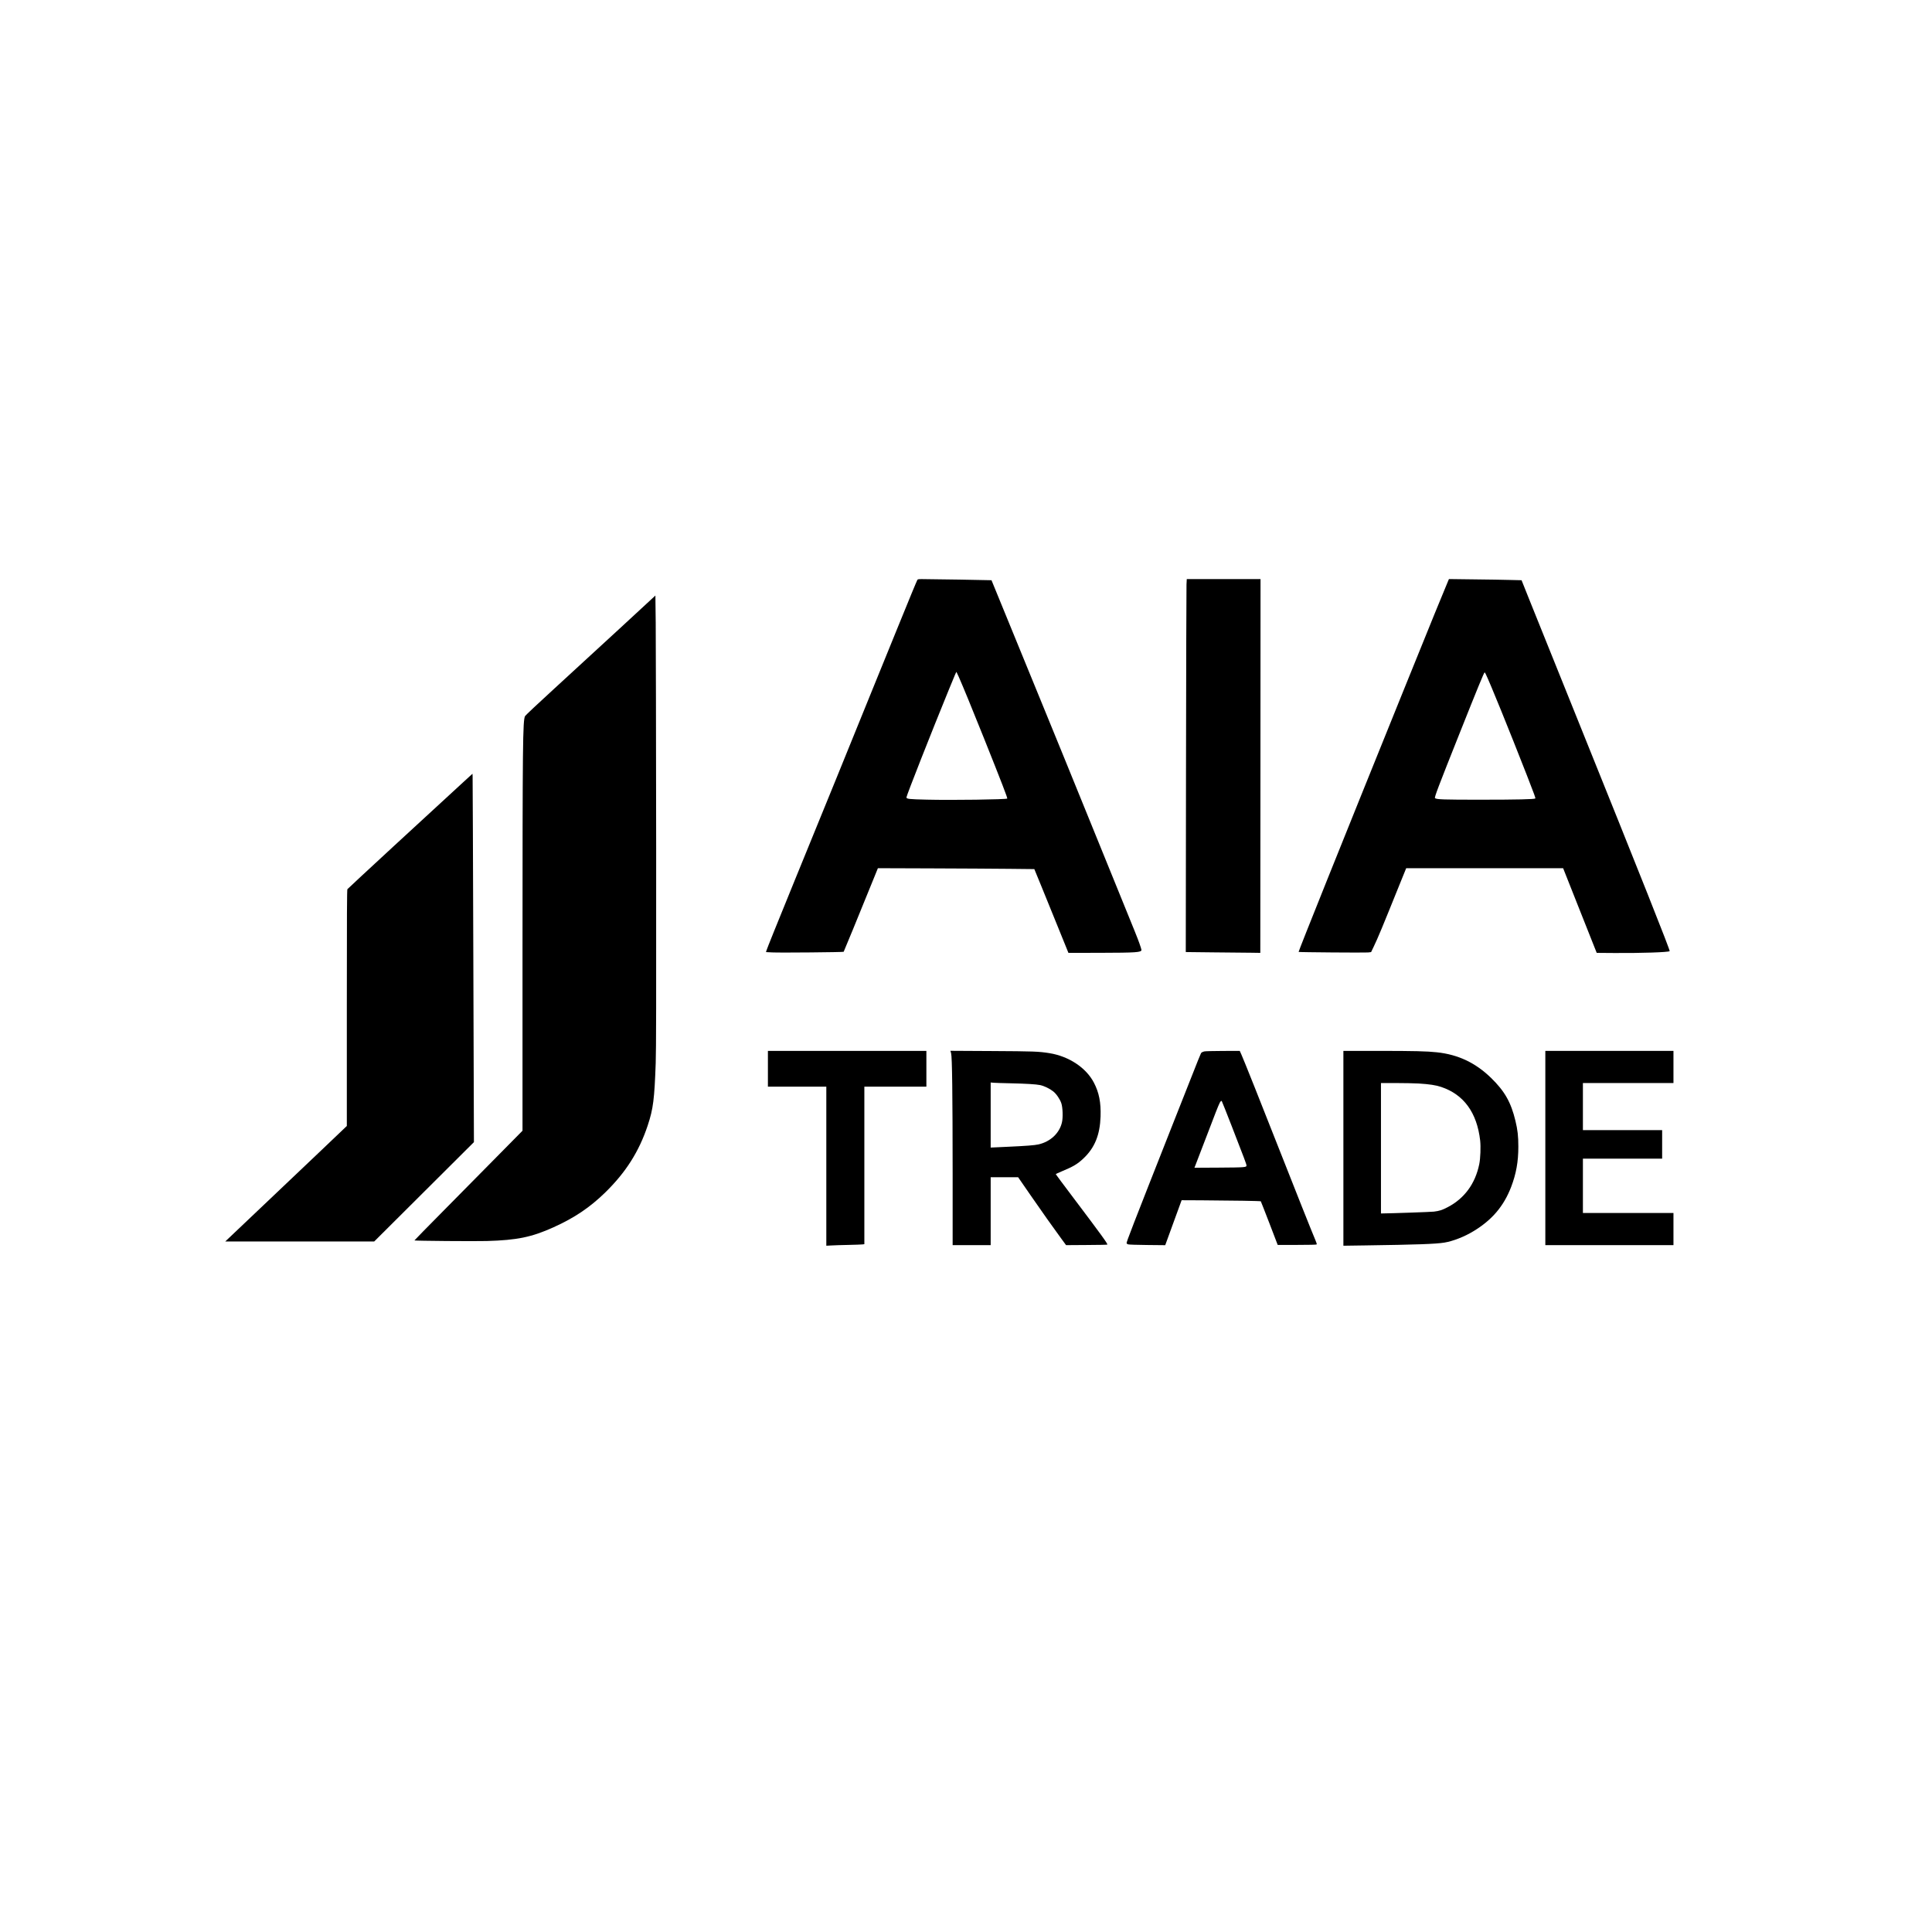 <?xml version="1.0" standalone="no"?>
<!DOCTYPE svg PUBLIC "-//W3C//DTD SVG 20010904//EN"
 "http://www.w3.org/TR/2001/REC-SVG-20010904/DTD/svg10.dtd">
<svg version="1.0" xmlns="http://www.w3.org/2000/svg"
 width="4267pt" height="4267pt" viewBox="0 0 4267 4267"
 preserveAspectRatio="xMidYMid meet">

<g transform="translate(0,4267) scale(0.1,-0.1)"
fill="#000000" stroke="none">
<path d="M20261 29863 c-22 -43 -174 -410 -432 -1045 -153 -379 -389 -957
-523 -1285 -134 -329 -329 -809 -434 -1068 -173 -429 -453 -1116 -1323 -3246
-394 -965 -616 -1517 -624 -1550 l-7 -27 138 -7 c167 -9 1566 4 1577 14 6 6
308 743 685 1671 l71 175 1168 -4 c642 -2 1420 -7 1727 -10 l560 -6 154 -375
c84 -206 254 -622 376 -925 l223 -550 689 1 c813 2 924 10 924 64 0 11 -21 77
-46 147 -52 144 -67 180 -514 1278 -177 435 -447 1101 -602 1480 -369 910
-733 1800 -1040 2550 -138 336 -443 1082 -679 1658 -235 577 -429 1050 -431
1052 -3 3 -1344 25 -1537 25 -76 0 -92 -3 -100 -17z m915 -2144 c92 -208 281
-668 554 -1349 394 -986 526 -1327 516 -1337 -21 -21 -1228 -38 -1776 -24
-399 9 -450 15 -450 51 0 38 564 1469 933 2370 154 376 166 404 172 398 2 -2
25 -51 51 -109z"/>
<path d="M26205 29763 c-3 -65 -8 -1919 -11 -4119 l-5 -4001 623 -7 c343 -3
713 -7 823 -8 l200 -3 3 4128 2 4127 -814 0 -815 0 -6 -117z"/>
<path d="M31985 29843 c-104 -245 -374 -906 -963 -2363 -1385 -3424 -2349
-5826 -2341 -5834 8 -8 1463 -19 1533 -12 l68 8 58 121 c97 202 183 410 573
1377 l144 355 1733 0 1733 0 329 -830 c180 -456 347 -877 371 -935 l42 -105
390 -3 c589 -4 1196 16 1221 41 14 14 -619 1608 -2056 5172 -461 1144 -923
2292 -1027 2550 l-188 470 -250 6 c-137 4 -498 10 -802 13 l-552 7 -16 -38z
m829 -2060 c99 -205 505 -1204 911 -2242 167 -430 192 -497 183 -506 -17 -18
-415 -27 -1178 -27 -850 -1 -1007 5 -1037 35 -16 16 75 255 542 1427 397 998
542 1350 554 1350 4 0 15 -17 25 -37z"/>
<path d="M13675 28778 c-440 -406 -1084 -998 -1432 -1316 -347 -317 -638 -591
-647 -608 -50 -99 -55 -595 -56 -5203 l0 -3954 -514 -521 c-282 -286 -820
-831 -1195 -1210 -375 -379 -680 -690 -678 -692 10 -10 1341 -21 1602 -13 665
19 985 85 1465 301 465 209 808 440 1149 773 455 445 746 905 937 1480 121
365 148 579 176 1380 10 279 12 1348 10 4740 -2 2409 -7 4650 -10 4981 l-7
601 -800 -739z"/>
<path d="M10225 25389 c-677 -619 -2531 -2331 -2552 -2357 -10 -13 -13 -552
-13 -2623 l0 -2607 -597 -569 c-329 -312 -890 -845 -1246 -1183 -357 -338
-692 -656 -745 -707 l-97 -92 1645 0 1645 0 1101 1097 1101 1097 -13 4020 c-7
2211 -14 4042 -16 4068 l-3 48 -210 -192z"/>
<path d="M16960 19065 l0 -395 645 0 645 0 0 -1756 0 -1757 113 6 c61 4 231 9
377 12 146 3 284 8 308 11 l42 5 0 1740 0 1739 685 0 685 0 0 395 0 395 -1750
0 -1750 0 0 -395z"/>
<path d="M21006 19408 c23 -85 33 -897 34 -2660 l0 -1578 420 0 420 0 0 750 0
750 303 0 303 0 274 -397 c291 -420 482 -689 670 -946 l115 -157 452 3 c248 1
455 5 459 9 14 14 -129 211 -743 1025 -217 287 -395 526 -395 530 -1 4 60 33
135 64 249 103 347 161 478 286 248 235 362 518 376 924 10 311 -33 529 -148
749 -172 329 -552 581 -981 650 -239 38 -345 42 -1275 47 l-912 5 15 -54z
m1294 -663 c356 -8 581 -21 672 -40 90 -19 214 -79 290 -140 71 -57 150 -174
179 -263 31 -94 38 -310 14 -417 -53 -240 -253 -429 -518 -490 -89 -20 -271
-34 -689 -53 l-368 -17 0 719 0 718 73 -6 c39 -3 196 -8 347 -11z"/>
<path d="M26601 19449 c-24 -5 -52 -16 -62 -25 -21 -19 18 79 -636 -1579 -907
-2299 -1026 -2605 -1021 -2633 2 -8 17 -20 33 -25 17 -6 208 -12 425 -14 l395
-4 181 497 181 496 444 -2 c680 -4 1297 -14 1305 -22 3 -4 89 -222 190 -485
l183 -478 425 0 c270 0 429 4 435 10 7 7 -2 37 -25 90 -51 115 -497 1235 -809
2030 -358 913 -785 1982 -829 2078 l-35 77 -368 -1 c-203 -1 -388 -5 -412 -10z
m609 -1667 c269 -691 320 -827 320 -852 0 -42 -27 -44 -603 -48 l-547 -3 21
53 c22 56 177 458 364 948 132 347 170 438 193 463 15 17 17 17 28 3 6 -9 107
-263 224 -564z"/>
<path d="M29670 17309 l0 -2152 488 7 c1131 16 1550 31 1742 62 189 31 439
128 640 250 412 248 671 553 835 979 111 291 159 556 159 890 0 234 -16 371
-64 570 -98 409 -237 654 -536 946 -345 336 -729 518 -1199 568 -217 24 -513
31 -1272 31 l-793 0 0 -2151z m1660 1431 c240 -15 380 -36 499 -76 500 -167
791 -566 862 -1184 15 -138 6 -394 -20 -520 -88 -434 -329 -761 -700 -953
-121 -63 -180 -82 -303 -97 -65 -8 -942 -38 -1145 -40 l-23 0 0 1440 0 1440
333 0 c182 0 406 -5 497 -10z"/>
<path d="M34130 17315 l0 -2145 1415 0 1415 0 0 355 0 355 -1000 0 -1000 0 0
600 0 600 875 0 875 0 0 315 0 315 -875 0 -875 0 0 520 0 520 1000 0 1000 0 0
355 0 355 -1415 0 -1415 0 0 -2145z"/>
</g>
</svg>
